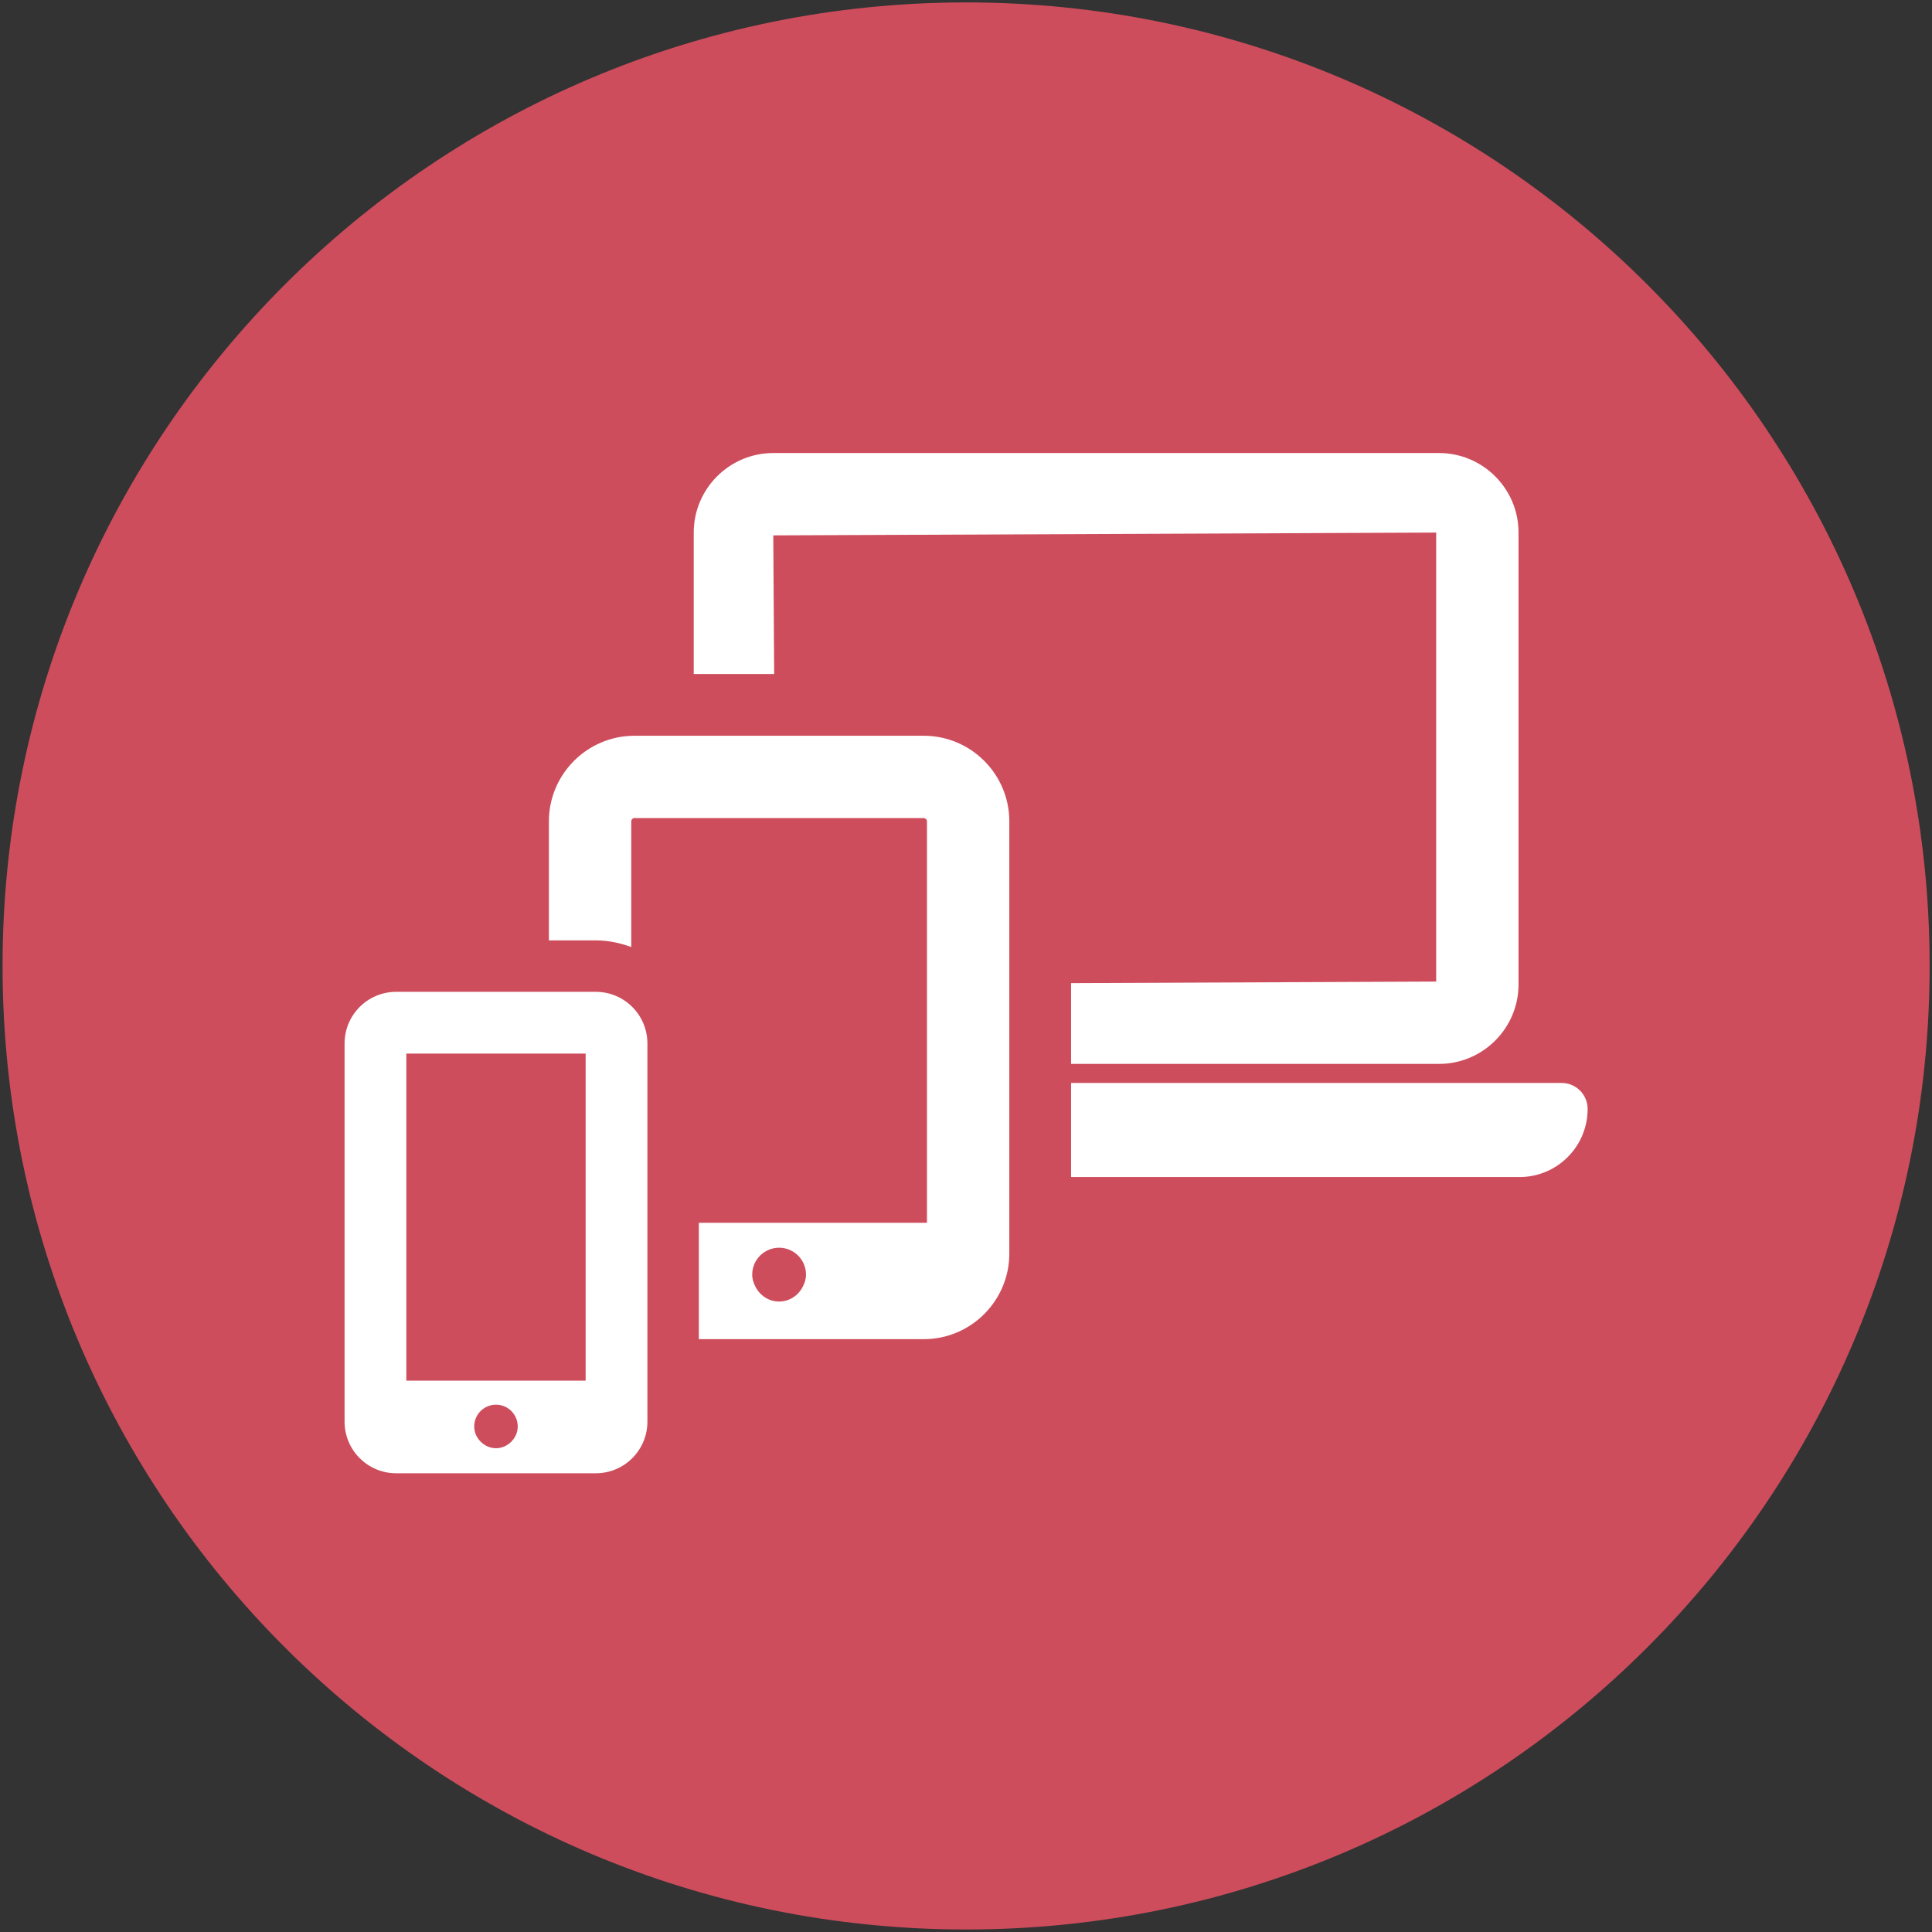 <?xml version="1.0" encoding="UTF-8"?> <svg xmlns="http://www.w3.org/2000/svg" width="392" height="392" viewBox="0 0 392 392" fill="none"><rect x="0" y="0" width="392" height="392" fill="#333333" stroke="none"/><path d="M196.02 386.991C301.505 386.991 387.02 301.477 387.02 195.991C387.02 90.505 301.505 4.991 196.02 4.991C90.533 4.991 5.02 90.505 5.02 195.991C5.02 301.477 90.533 386.991 196.02 386.991Z" fill="#CE4D5D" stroke="#CE4D5D" stroke-width="9"></path><path d="M156.896 108.629L291.399 108.058V199.159L217.319 199.473V215.864H291.972C300.873 215.864 308.109 208.623 308.109 199.725V108.058C308.109 99.161 300.871 91.92 291.972 91.92H156.896C147.995 91.92 140.758 99.161 140.758 108.058V136.748H157.075L156.896 108.629Z" fill="white"></path><path d="M316.858 219.732H217.32V238.819H308.314C315.942 238.819 322.127 232.635 322.127 225.003C322.127 222.094 319.769 219.732 316.858 219.732Z" fill="white"></path><path d="M187.418 149.284H128.741C119.163 149.284 111.371 157.076 111.371 166.654V190.804H120.892C123.429 190.804 125.828 191.326 128.08 192.154V166.654C128.08 166.292 128.373 165.993 128.741 165.993H187.418C187.786 165.993 188.079 166.291 188.079 166.654V248.098H141.795V271.716H187.418C196.997 271.716 204.789 263.924 204.789 254.347V166.654C204.788 157.076 196.997 149.284 187.418 149.284ZM158.079 264.081C155.967 264.081 154.18 262.837 153.274 261.069C152.891 260.324 152.621 259.511 152.621 258.62C152.621 255.603 155.069 253.162 158.079 253.162C161.091 253.162 163.538 255.603 163.538 258.62C163.538 259.511 163.269 260.324 162.886 261.069C161.98 262.837 160.192 264.081 158.079 264.081Z" fill="white"></path><path d="M120.898 201.242H80.374C74.605 201.242 69.914 205.937 69.914 211.705V288.464C69.914 294.233 74.605 298.923 80.374 298.923H120.897C126.666 298.923 131.357 294.233 131.357 288.464V211.705C131.358 205.937 126.666 201.242 120.898 201.242ZM82.446 213.774H118.825V280.126H82.446V213.774ZM100.639 293.842C99.489 293.842 98.461 293.376 97.677 292.659C96.789 291.851 96.217 290.717 96.217 289.424C96.217 286.983 98.192 285.009 100.639 285.009C103.07 285.009 105.046 286.983 105.046 289.424C105.046 290.717 104.474 291.851 103.593 292.659C102.81 293.376 101.782 293.842 100.639 293.842Z" fill="white"></path></svg> 